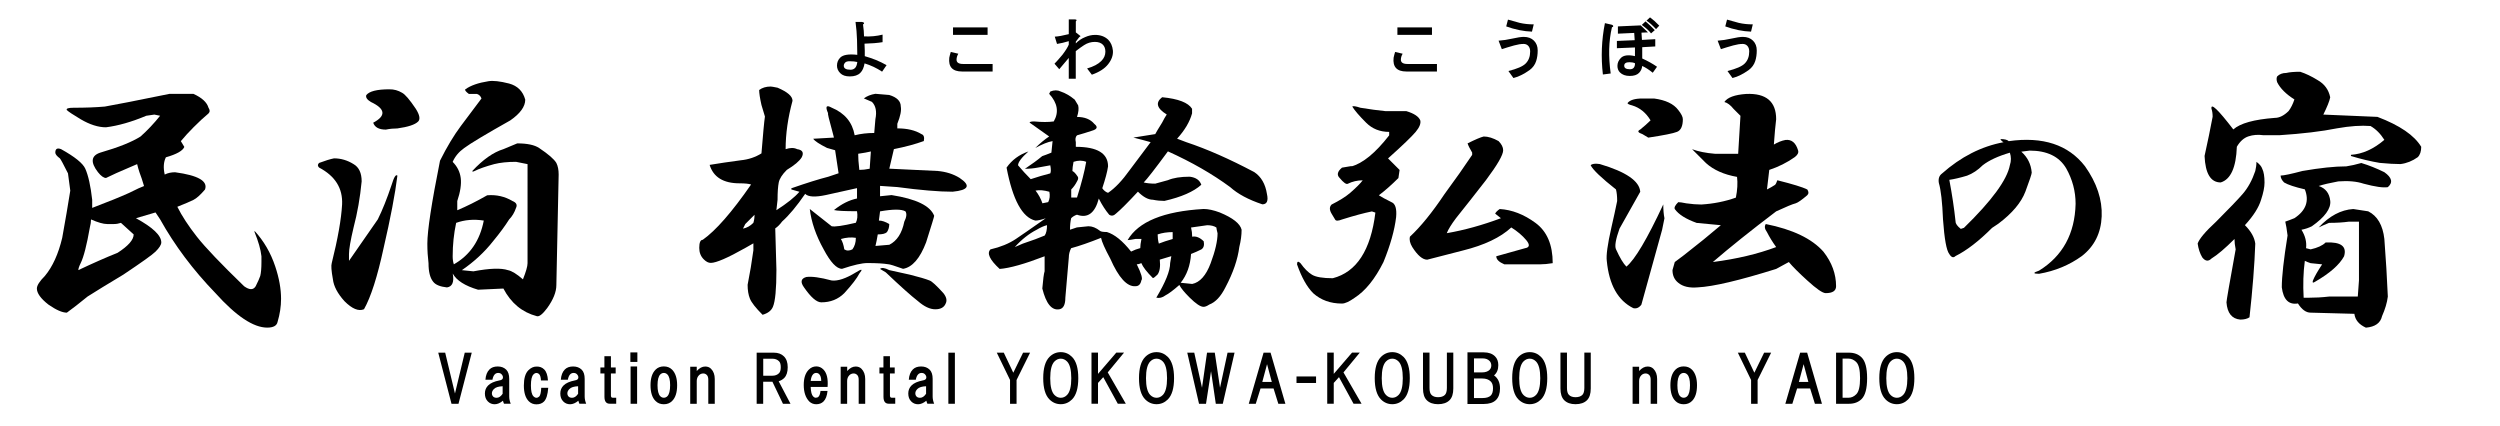 <?xml version="1.0" encoding="utf-8"?>
<!-- Generator: Adobe Illustrator 28.0.0, SVG Export Plug-In . SVG Version: 6.00 Build 0)  -->
<svg version="1.1" id="レイヤー_1" xmlns="http://www.w3.org/2000/svg" xmlns:xlink="http://www.w3.org/1999/xlink" x="0px"
	 y="0px" viewBox="0 0 4677.8 796.6" style="enable-background:new 0 0 4677.8 796.6;" xml:space="preserve">
<style type="text/css">
	.st0{enable-background:new    ;}
</style>
<g>
	<g class="st0">
		<path d="M1482.9,188.6c-8.6,31.6-12.9,61.8-12.9,90.5c8.6-2.9,15.8-2.9,21.6,0c10,1.4,12.9,6.5,8.6,15.1
			c-4.3,7.2-13.7,15.1-28,23.7c-8.6,8.6-13.7,16.5-15.1,23.7c-1.4,7.2-2.2,18-2.2,32.3l-2.2,19.4c20.1-12.9,34.5-24.4,43.1-34.5
			l-15.1-4.3v-2.2c28.7-10,51.7-17.2,69-21.6l19.4-6.5l-6.5-43.1l-15.1-4.3c-14.4-7.2-23-12.9-25.9-17.2l38.8-2.2l-2.2-8.6
			c-7.2-25.9-10.1-38.1-8.6-36.6c-5.8-12.9-3.6-16.5,6.5-10.8c24.4,10.1,38.8,27.3,43.1,51.7c11.5-2.9,23.7-4.3,36.6-4.3l2.2-25.9
			c2.9-14.3,0.7-25.1-6.5-32.3l-15.1-6.5c5.7-4.3,12.9-7.2,21.6-8.6l25.9,2.2c14.3,4.3,21.6,11.5,21.6,21.6c1.4,7.2-0.7,18-6.5,32.3
			v8.6c18.7,0,33.7,3.6,45.3,10.8c4.3,1.4,5.7,5.8,4.3,12.9c-15.8,5.8-34.5,10.8-56,15.1c-2.9,12.9-5.8,25.2-8.6,36.6l90.5,4.3
			c15.8,1.4,29.4,5.8,40.9,12.9c21.6,14.4,17.2,23-12.9,25.9c-12.9,0-28-0.7-45.3-2.2c-17.2-1.4-36.6-3.6-58.2-6.5l-32.3-2.2v19.4
			l21.6-2.2c46,7.2,72.5,20.1,79.7,38.8c0,1.4-5.1,18-15.1,49.6c-11.5,30.2-25.9,46.7-43.1,49.6c-15.8-5.7-25.2-8.6-28-8.6
			c-8.6-1.4-21.6-2.2-38.8-2.2c-10.1,0-25.9,3.6-47.4,10.8c-10.1,0-21.6-12.2-34.5-36.6c-14.4-25.9-23-51-25.9-75.4l40.9,32.3
			c5.7,1.4,20.8-0.7,45.3-6.5c2.9-5.7,3.6-12.9,2.2-21.6c-23,0-37.4-0.7-43.1-2.2c14.3-11.5,28.7-18.7,43.1-21.6
			c0-7.2,0-13.6,0-19.4c-18.7,4.3-38.1,8.6-58.2,12.9c-20.1,4.3-33.1,3.6-38.8-2.2c-15.8,23-30.2,40.2-43.1,51.7
			c-4.3,5.8-8.6,10.1-12.9,12.9l2.2,77.6c0,35.9-2.2,58.9-6.5,69c-2.9,7.2-9.4,12.2-19.4,15.1c-12.9-12.9-20.8-23-23.7-30.2
			c-2.9-7.2-4.3-15.8-4.3-25.9c4.3-21.6,7.9-43.1,10.8-64.7v-12.9l-15.1,8.6c-33.1,18.7-54.6,28-64.7,28c-4.3,0-8.6-2.2-12.9-6.5
			c-5.8-5.7-8.6-12.9-8.6-21.6c0-10,2.2-15.1,6.5-15.1c24.4-17.2,54.6-51.7,90.5-103.5c-4.3-1.4-11.5-2.2-21.6-2.2
			c-30.2,0-48.9-11.5-56-34.5c17.2-2.9,36.6-5.7,58.2-8.6c14.3-1.4,27.3-5.7,38.8-12.9c2.9-35.9,5-58.9,6.5-69l-6.5-21.6
			c-2.9-12.9-4.3-22.3-4.3-28c5.7-4.3,12.9-6.5,21.6-6.5c1.4,0,5.7,0.7,12.9,2.2C1473.5,172.1,1482.9,180,1482.9,188.6z
			 M1394.5,419.2l-4.3,8.6c7.2-1.4,13.6-5,19.4-10.8c1.4-4.3,2.2-9.3,2.2-15.1L1394.5,419.2z M1579.8,548.5
			c-11.5,11.5-25.9,17.2-43.1,17.2c-8.6,0-19.4-9.3-32.3-28c-7.2-10-5.8-16.5,4.3-19.4c10-1.4,25.9,0.7,47.4,6.5
			c11.5,1.4,26.6-3.6,45.3-15.1c11.5-7.2,13.6-6.5,6.5,2.2C1603.6,520.5,1594.2,532.7,1579.8,548.5z M1579.8,466.6
			c4.3,2.9,9.3,2.9,15.1,0c4.3-5.7,6.5-12.9,6.5-21.6c-8.6-1.4-18-0.7-28,2.2C1576.2,451.5,1578.4,458,1579.8,466.6z M1607.9,317.9
			c5.7,0,12.2-0.7,19.4-2.2l2.2-32.3c-5.8,1.4-13.7,2.9-23.7,4.3C1605.7,294.9,1606.4,305,1607.9,317.9z M1646.7,395.5l-2.2,17.2
			c5.7,0,12.2,2.2,19.4,6.5c0,5.8-1.4,10.8-4.3,15.1c-2.9,2.9-8.6,4.3-17.2,4.3c-1.4,8.6-2.9,15.8-4.3,21.6l25.9-2.2
			c14.3-7.2,23.7-21.6,28-43.1c4.3-8.6,5-15.1,2.2-19.4C1686.9,391.2,1671.1,391.2,1646.7,395.5z M1702.7,514
			c17.2,4.3,29.4,7.9,36.6,10.8c4.3,1.4,12.9,9.4,25.9,23.7c5.7,7.2,7.2,13.7,4.3,19.4c-2.9,7.2-9.4,10.8-19.4,10.8
			c-10.1,0-20.8-5.1-32.3-15.1c-12.9-10-33.1-28-60.3-53.9l-10.8-6.5c2.9-2.9,8.6-2.2,17.2,2.2L1702.7,514z"/>
		<path d="M2010.9,186.4l6.5,10.8c1.4,5.8,0.7,12.9-2.2,21.6c14.3,0,25.1,4.3,32.3,12.9c7.2,5.8,5.7,10.1-4.3,12.9
			c-8.6,2.9-18,5.8-28,8.6c-2.9,2.9-3.6,7.2-2.2,12.9v8.6c40.2,0,60.3,12.2,60.3,36.6c-1.4,10.1-5.1,23.7-10.8,40.9
			c2.9,4.3,6.5,7.2,10.8,8.6c12.9-8.6,26.6-23,40.9-43.1c12.9-17.2,25.9-34.5,38.8-51.7c-10.1-2.9-20.8-5.7-32.3-8.6
			c18.7-2.9,32.3-5,40.9-6.5c1.4-2.9,5.7-10,12.9-21.6c2.9-5.7,5.7-10.8,8.6-15.1c-18.7-11.5-21.6-22.3-8.6-32.3
			c30.2,2.9,48.8,10.1,56,21.6v8.6c-4.3,15.8-13.7,31.6-28,47.4l17.2,6.5c38.8,12.9,81.2,31.6,127.2,56
			c12.9,8.6,20.8,22.3,23.7,40.9c2.9,12.9,0,19.4-8.6,19.4c-25.9-8.6-46-19.4-60.3-32.3c-33.1-24.4-71.9-46.7-116.4-66.8
			c-24.4,33.1-39.5,52.5-45.3,58.2c5.7,1.4,12.9,2.2,21.6,2.2c5.7-1.4,13.6-3.6,23.7-6.5c10-4.3,23.7-6.5,40.9-6.5
			c11.5,1.4,18.7,6.5,21.6,15.1c-14.4,12.9-37.4,23-69,30.2c-7.2,0-14.4-0.7-21.6-2.2c-8.6,0-18-5-28-15.1
			c-18.7,20.1-32.3,33.8-40.9,40.9c-4.3,4.3-8.6,5.1-12.9,2.2c-7.2-8.6-13.7-18.7-19.4-30.2c-7.2,27.3-20.8,37.4-40.9,30.2
			c-4.3,1.4-7.9,3.6-10.8,6.5c-1.4,5.8-2.2,12.9-2.2,21.6l12.9-4.3l21.6-2.2c7.2,0,14.3,2.9,21.6,8.6c1.4,1.4,5.7,2.2,12.9,2.2
			c14.3,4.3,29.4,16.5,45.3,36.6c5.7-2.9,11.5-5,17.2-6.5c0-4.3,0.7-10,2.2-17.2c-2.9,0-6.5,0-10.8,0c-7.2,1.4-12.2,2.2-15.1,2.2
			c20.1-34.5,67.5-53.9,142.2-58.2c8.6,0,18.7,2.2,30.2,6.5c24.4,10.1,38.1,20.8,40.9,32.3c0,10.1-1.4,20.8-4.3,32.3
			c-2.9,23-11.5,48.2-25.9,75.4c-8.6,17.2-18.7,28-30.2,32.3c-4.3,2.9-7.9,4.3-10.8,4.3c-5.8,0-14.4-5.8-25.9-17.2
			c-10.1-10-16.5-17.9-19.4-23.7c-11.5,10.1-20.1,16.5-25.9,19.4c-5.8,4.3-11.5,5.8-17.2,4.3c17.2-28.7,25.9-50.3,25.9-64.7
			l2.2-12.9c-10.1,2.9-17.2,5.1-21.6,6.5c1.4,12.9,0,22.3-4.3,28c-4.3,4.3-7.2,6.5-8.6,6.5c-11.5-11.5-18.7-20.8-21.6-28
			c-2.9,1.4-5.8,2.2-8.6,2.2c8.6,17.2,11.5,27.3,8.6,30.2c-1.4,7.2-5.1,10.8-10.8,10.8c-15.8,1.4-31.6-15.8-47.4-51.7
			c-10.1-18.7-15.8-31.6-17.2-38.8c-21.6,8.6-40.2,15.1-56,19.4c-2.9,5.8-4.3,11.5-4.3,17.2c-2.9,34.5-5.1,59.6-6.5,75.4
			c0,12.9-3.6,20.1-10.8,21.6c-14.4,2.9-25.2-10.1-32.3-38.8c1.4-17.2,2.9-28,4.3-32.3v-28c-37.4,14.4-65.4,22.3-84.1,23.7
			c-18.7-17.2-24.4-29.4-17.2-36.6c18.7-4.3,34.5-10.8,47.4-19.4c8.6-5.7,27.3-18.7,56-38.8c-8.6,2.9-15.1,4.3-19.4,4.3
			c-24.4-5.7-42.4-38.8-53.9-99.1c10-14.3,23.7-24.4,40.9-30.2c-12.9,11.5-19.4,20.1-19.4,25.9c7.2,8.6,15.1,17.2,23.7,25.9
			c12.9-4.3,25.1-7.9,36.6-10.8c1.4-2.9,1.4-7.9,0-15.1c-8.6,1.4-16.5,2.9-23.7,4.3c-7.2,1.4-15.1,2.2-23.7,2.2
			c12.9-8.6,23.7-16.5,32.3-23.7c4.3-1.4,10-3.6,17.2-6.5l2.2-21.6c-8.6,1.4-19.4,5.8-32.3,12.9c8.6-8.6,17.2-15.8,25.9-21.6
			c-14.4-10-26.6-18.7-36.6-25.9c0-1.4,2.9-2.2,8.6-2.2c14.3,1.4,26.6,1.4,36.6,0c10-17.2,7.2-34.5-8.6-51.7l2.2-4.3
			c7.2-2.9,13.6-2.9,19.4,0C1993.6,174.2,2002.3,179.3,2010.9,186.4z M1898.8,462.3l15.1-6.5c17.2-5.7,30.9-10.8,40.9-15.1
			c2.9-4.3,4.3-10.8,4.3-19.4c-5.8,1.4-12.2,4.3-19.4,8.6C1925.4,437.2,1911.8,447.9,1898.8,462.3z M1950.5,380.4l10.8-2.2
			c2.9-5.7,3.6-12.2,2.2-19.4c-10.1-2.9-18.7-3.6-25.9-2.2C1943.3,363.9,1947.6,371.8,1950.5,380.4z M2006.6,320
			c2.9,1.4,5.7,4.3,8.6,8.6c2.9,2.9,2.9,6.5,0,10.8c-2.9,5.8-6.5,10.8-10.8,15.1v15.1c2.9,0,6.5,0,10.8,0
			c8.6-27.3,14.3-49.6,17.2-66.8c-7.2-2.9-15.1-2.9-23.7,0C2007.3,310,2006.6,315.7,2006.6,320z M2194.1,434.3
			c-10.1,0-19.4,1.4-28,4.3c0,5.8,0.7,11.5,2.2,17.2c7.2-2.9,15.8-5.7,25.9-8.6V434.3z M2230.7,442.9c7.2-1.4,14.3,1.4,21.6,8.6
			c1.4,7.2,0,12.2-4.3,15.1c-5.8,2.9-12.2,5.8-19.4,8.6c-1.4,21.6-7.9,39.5-19.4,53.9l21.6,2.2c14.3-2.9,25.9-15.8,34.5-38.8
			c8.6-23,12.9-41.7,12.9-56c-1.4-5.7-2.2-9.3-2.2-10.8c-4.3-2.9-10.1-4.3-17.2-4.3c-10.1,1.4-20.1,2.9-30.2,4.3
			C2230,431.4,2230.7,437.2,2230.7,442.9z"/>
		<path d="M2592.8,208h38.8c14.3,4.3,23,10.1,25.9,17.2c1.4,5.8-1.4,12.9-8.6,21.6c-7.2,8.6-24.4,25.2-51.7,49.6l21.6,21.6
			l-2.2,15.1c-12.9,12.9-25.2,23.7-36.6,32.3c4.3,2.9,12.2,7.2,23.7,12.9c7.2,2.9,10,12.2,8.6,28c-2.9,24.4-10.8,52.5-23.7,84.1
			c-15.8,31.6-33.8,53.9-53.9,66.8c-10.1,7.2-18,10.8-23.7,10.8c-21.6,0-39.5-6.5-53.9-19.4c-11.5-11.5-21.6-29.4-30.2-53.9
			c0-5.7,2.2-6.5,6.5-2.2c7.2,10.1,14.3,17.2,21.6,21.6c7.2,4.3,20.1,6.5,38.8,6.5c44.5-11.5,71.1-52.4,79.7-122.8l-6.5-2.2
			c-14.4,2.9-33.1,7.9-56,15.1c-7.2,2.9-11.5,2.9-12.9,0l-6.5-10.8c-4.3-7.2-4.3-12.9,0-17.2c14.3-7.2,25.9-14.3,34.5-21.6
			c11.5-10,19.4-17.9,23.7-23.7c-10.1,0-19.4,2.2-28,6.5c-2.9,1.4-7.9-2.2-15.1-10.8c-5.8-5.7-4.3-12.2,4.3-19.4
			c15.8-2.9,21.6-3.6,17.2-2.2c21.6-5.7,45.3-25.1,71.1-58.2v-6.5c-17.2,0-31.6-5.7-43.1-17.2c-12.9-12.9-21.6-23-25.9-30.2
			c1.4-1.4,6.5-0.7,15.1,2.2C2562.6,204.4,2578.4,206.6,2592.8,208z M2804,264c5.7,5.8,8.6,11.5,8.6,17.2c0,8.6-10.8,27.3-32.3,56
			c-20.1,25.9-38.8,49.6-56,71.1c-8.6,11.5-14.4,20.8-17.2,28c33-5.7,66.8-15.1,101.3-28l-10.8-8.6c1.4-2.9,4.3-5.7,8.6-8.6
			c23,1.4,45.3,10.1,66.8,25.9c21.6,15.8,32.3,40.9,32.3,75.4c-8.6,1.4-16.5,2.2-23.7,2.2h-66.8c-10.1-4.3-15.1-9.3-15.1-15.1
			c15.8-4.3,33.7-9.3,53.9-15.1c8.6-1.4,9.3-6.5,2.2-15.1c-7.2-8.6-16.5-16.5-28-23.7c-20.1,18.7-50.3,33.1-90.5,43.1
			c-23,5.8-45.3,11.5-66.8,17.2c-8.6,0-18-7.9-28-23.7c-4.3-7.2-5.8-13.6-4.3-19.4c20.1-18.7,41.7-45.3,64.7-79.7
			c20.1-27.3,37.3-51.7,51.7-73.3v-4.3c-4.3-7.2-7.2-12.9-8.6-17.2c14.3-7.2,24.4-11.5,30.2-12.9
			C2784.6,255.4,2793.9,258.3,2804,264z"/>
		<path d="M3069.1,358.8l-38.8,69c-7.2,20.1-9.4,33.1-6.5,38.8c7.2,15.8,13.6,26.6,19.4,32.3c15.8-12.9,38.8-51.7,69-116.4
			c0,10.1,0.7,18.7,2.2,25.9L3110,430c-17.2,61.8-30.2,108.5-38.8,140.1c-4.3,5.7-9.4,7.9-15.1,6.5c-28.8-14.3-45.3-43.8-49.6-88.4
			c-1.4-10,1.4-30.9,8.6-62.5c4.3-18.7,7.9-35.2,10.8-49.6c0-8.6-0.7-15.8-2.2-21.6c-27.3-21.6-43.1-36.6-47.4-45.3
			c2.9-2.9,8.6-3.6,17.2-2.2C3042.5,321.5,3067.6,338.7,3069.1,358.8z M3140.2,205.8c5.7,7.2,8.6,12.9,8.6,17.2
			c0,12.9-3.6,20.8-10.8,23.7c-7.2,2.9-25.2,6.5-53.9,10.8l-10.8-6.5c-8.6-2.9-10.1-5.7-4.3-8.6c7.2-5.7,13.6-11.5,19.4-17.2
			c-8.6-14.3-20.1-23.7-34.5-28c-5.8-1.4-8.6-2.9-8.6-4.3c4.3-5.7,13.6-8.6,28-8.6c5.7,0,12.9,0,21.6,0
			C3116.5,187.2,3131.6,194.3,3140.2,205.8z M3323.4,223.1c-1.4,11.5-2.9,27.3-4.3,47.4c7.2-4.3,14.3-7.2,21.6-8.6
			c11.5-1.4,19.4,5.1,23.7,19.4c1.4,4.3-0.7,8.6-6.5,12.9c-14.4,10.1-30.2,18-47.4,23.7l-4.3,36.6c5.7-2.9,10.8-5.7,15.1-8.6
			c1.4-1.4,2.9-4.3,4.3-8.6c28.7,7.2,47.4,12.9,56,17.2c2.9,4.3,2.9,7.9,0,10.8c-10.1,8.6-17.2,13.7-21.6,15.1
			c-5.8,1.4-18,6.5-36.6,15.1c-47.4,35.9-86.9,67.6-118.5,94.8c44.5-5.7,84.1-15.1,118.5-28c-7.2-10-12.9-19.4-17.2-28
			c-4.3-5.7-5.1-10.8-2.2-15.1c50.3,10.1,86.2,27.3,107.8,51.7c15.8,20.1,23.7,41.7,23.7,64.7c0,8.6-6.5,12.9-19.4,12.9
			c-5.8,0-17.2-7.9-34.5-23.7c-15.8-14.3-27.3-25.9-34.5-34.5l-23.7,12.9c-69,21.6-117.8,33.1-146.6,34.5c-15.8,1.4-28-1.4-36.6-8.6
			c-7.2-5.7-10.8-13.6-10.8-23.7l4.3-15.1l17.2-12.9c25.9-20.1,48.8-38.8,69-56l-45.3-4.3c-20.1-7.2-33.8-15.8-40.9-25.9
			c-1.4-2.9,0.7-7.2,6.5-12.9c2.9,0,7.9,0.7,15.1,2.2c10,1.4,19.4,2.2,28,2.2c23-1.4,44.5-5.7,64.7-12.9c2.9-14.3,3.6-27.3,2.2-38.8
			c-24.4-4.3-43.8-12.9-58.2-25.9c-11.5-11.5-20.1-20.1-25.9-25.9c11.5,4.3,25.9,7.2,43.1,8.6h43.1l4.3-71.1l-12.9-12.9
			c-5.8-7.2-11.5-11.5-17.2-12.9c5.7-8.6,19.4-13.6,40.9-15.1C3304.7,174.2,3323.4,190,3323.4,223.1z"/>
		<path d="M4232.9,315.7c2.9,5.8,4.3,14.4,4.3,25.9c0,8.6-2.2,19.4-6.5,32.3c-4.3,14.4-14.4,30.2-30.2,47.4
			c11.5,11.5,17.9,23,19.4,34.5c-1.4,40.2-5.1,86.2-10.8,137.9c-4.3,2.9-10.1,4.3-17.2,4.3c-15.8-1.4-24.4-12.2-25.9-32.3
			c0-2.9,5.7-35.9,17.2-99.1c-1.4-7.2-2.2-13.6-2.2-19.4c-17.2,17.2-31.6,29.5-43.1,36.6c-5.8,5.8-11.5,5.1-17.2-2.2
			c-4.3-7.2-7.2-15.8-8.6-25.9c2.9-8.6,14.3-22.3,34.5-40.9c24.4-24.4,40.9-41.7,49.6-51.7c10-11.5,17.9-25.9,23.7-43.1
			c1.4-5.7,2.2-11.5,2.2-17.2C4227.9,307.1,4231.5,311.4,4232.9,315.7z M4336.4,149.8c12.9,7.2,20.8,18,23.7,32.3
			c-1.4,7.2-5.8,18-12.9,32.3l101.3,4.3c41.7,15.8,69,34.5,81.9,56c0,8.6-2.2,15.1-6.5,19.4c-10.1,7.2-20.8,11.5-32.3,12.9
			c-10.1,0-23-0.7-38.8-2.2c-17.2-2.9-35.2-7.2-53.9-12.9v-2.2c21.6-1.4,42.4-10.8,62.5-28c-7.2-11.5-15.8-20.1-25.9-25.9
			c-17.2-1.4-38.1,0-62.5,4.3c-28.8,5.8-64.7,10.1-107.8,12.9h-30.2c-10.1-1.4-19.4-0.7-28,2.2c-8.6,2.9-15.8,9.4-21.6,19.4
			c-1.4,38.8-11.5,61.1-30.2,66.8c-18.7,0-28.8-16.5-30.2-49.6c5.7-25.9,10.8-50.3,15.1-73.3c0-5.7-0.7-10.8-2.2-15.1
			c-1.4-11.5,12.2,1.4,40.9,38.8c12.9-11.5,38.8-18.7,77.6-21.6c8.6,0,17.2-4.3,25.9-12.9c4.3-5.7,7.9-12.9,10.8-21.6
			c-15.8-10-26.6-20.8-32.3-32.3c-1.4-4.3-1.4-7.9,0-10.8c4.3-4.3,10-6.5,17.2-6.5c5.7-1.4,14.3-2.2,25.9-2.2
			C4314.1,137.6,4324.8,142.6,4336.4,149.8z M4418.3,305c14.3,4.3,28.7,10.1,43.1,17.2c14.3,10.1,16.5,19.4,6.5,28
			c-8.6,1.4-23.7-0.7-45.3-6.5c-12.9-4.3-28.8-5.7-47.4-4.3c-15.8,2.9-28,5.8-36.6,8.6c12.9,4.3,20.1,13.7,21.6,28
			c1.4,14.4-10.1,30.2-34.5,47.4c-5.8,2.9-12.2,5.1-19.4,6.5c7.2,11.5,10,23,8.6,34.5l8.6,2.2c12.9-2.9,22.3-7.2,28-12.9
			c28.7-1.4,40.2,7.2,34.5,25.9c-8.6,15.8-26.6,31.6-53.9,47.4c-4.3,2.9-5.8,2.2-4.3-2.2c2.9-7.2,8.6-17.2,17.2-30.2l-21.6-2.2
			c-4.3-1.4-7.9-2.9-10.8-4.3c-2.9,21.6-3.6,44.6-2.2,69h8.6c12.9,0,25.9-0.7,38.8-2.2c17.2,0,35.2,0,53.9,0l2.2-30.2
			c0-48.8,0-85.5,0-109.9h-19.4c-10.1,1.4-22.3,2.2-36.6,2.2c-7.2,2.9-13.7,5.8-19.4,8.6c20.1-21.6,41.7-33,64.7-34.5l28,4.3
			c17.2,8.6,27.3,25.9,30.2,51.7c2.9,37.4,5,73.3,6.5,107.8c-1.4,11.5-5.1,23.7-10.8,36.6c-2.9,12.9-12.9,20.1-30.2,21.6
			c-12.9-5.8-20.1-14.4-21.6-25.9l-81.9-2.2c-8.6,0-16.5-5.8-23.7-17.2c-17.2,2.9-27.3-7.2-30.2-30.2c0-20.1,3.6-52.4,10.8-97
			c-1.4-11.5-2.9-20.1-4.3-25.9c4.3-1.4,10-3.6,17.2-6.5c21.6-14.3,28-32.3,19.4-53.9c-18.7-4.3-31.6-8.6-38.8-12.9
			c-4.3-4.3-6.5-8.6-6.5-12.9c5.7,0,19.4-2.9,40.9-8.6c33-5.7,60.3-8.6,81.9-8.6C4398.9,310,4408.2,307.9,4418.3,305z"/>
	</g>
	<g class="st0">
		<path d="M3901.3,311.1c22.1,31.2,32.5,62.5,31.2,93.8c-1.3,31.2-13.7,56-37.1,74.2c-23.4,16.9-50.1,28-80.1,33.2
			c-11.7,0-11.7-2,0-5.9c44.2-27.3,67-69,68.4-125c0-23.4-5.9-45.6-17.6-66.4c-13-22.1-35.8-33.2-68.4-33.2l-15.6,2
			c11.7,10.4,18.2,23.4,19.5,39.1c0,2.6-3.9,14.3-11.7,35.2c-7.8,20.8-24.8,41-50.8,60.5l-11.7,7.8c-24.8,24.8-47.5,42.3-68.4,52.7
			c-3.9,3.9-7.8,2.6-11.7-3.9c-5.2-6.5-9.1-28-11.7-64.5c-1.3-32.5-3.9-55.3-7.8-68.4c-1.3-7.8,0.6-13.7,5.9-17.6
			c35.2-31.2,73.5-50.8,115.2-58.6c-2.6-1.3-4.6-3.2-5.9-5.9c7.8,0,13,1.3,15.6,3.9C3822.5,255.1,3870.1,270.8,3901.3,311.1z
			 M3709.9,309.2c-9.1,9.1-18.9,15.6-29.3,19.5c-13,3.9-24.1,6.5-33.2,7.8c5.2,27.3,9.1,53.4,11.7,78.1c0,3.9,3.2,8.5,9.8,13.7
			l5.9-2c52.1-50.8,80.7-89.8,85.9-117.2c2.6-7.8,2.6-15.6,0-23.4C3738.5,292.2,3721.6,300.1,3709.9,309.2z"/>
	</g>
</g>
<g class="st0">
	<path d="M390.1,201.5c2.9,4.3,2.9,7.9,0,10.8c-8.6,7.2-18,15.8-28,25.9c-8.6,8.6-16.5,17.2-23.7,25.9l6.5,10.8
		c-2.9,7.2-14.4,13.7-34.5,19.4c-4.3,8.6-5.1,19.4-2.2,32.3c5.7-2.9,12.2-4.3,19.4-4.3c43.1,5.8,61.8,16.5,56,32.3
		c-8.6,10.1-15.8,16.5-21.6,19.4c-5.8,2.9-15.8,7.2-30.2,12.9c8.6,17.2,20.8,35.9,36.6,56c15.8,20.1,45.3,51,88.4,92.7
		c10,7.2,17.2,7.2,21.6,0c4.3-8.6,7.2-15.1,8.6-19.4c1.4-5.7,2.2-14.3,2.2-25.9v-10.8c-1.4-12.9-5.8-28-12.9-45.3v-2.2
		c17.2,18.7,30.2,40.9,38.8,66.8c7.2,21.6,10.8,41.7,10.8,60.3c0,14.3-2.2,28.7-6.5,43.1c-1.4,7.2-7.9,10.8-19.4,10.8
		c-25.9,0-58.2-21.6-97-64.7c-41.7-43.1-76.2-89.1-103.4-137.9c-2.9-4.3-5.8-8.6-8.6-12.9l-36.6,10.8c31.6,17.2,47.4,32.3,47.4,45.3
		c0,4.3-3.6,10.1-10.8,17.2c-5.8,5.8-25.9,20.1-60.3,43.1c-28.8,17.2-51,30.9-66.8,40.9c-15.8,12.9-28.8,23-38.8,30.2
		c-8.6,0-20.1-5.1-34.5-15.1C76.1,558.6,69,548.5,69,539.9c0-5.7,5-13.6,15.1-23.7c14.3-17.2,25.1-40.9,32.3-71.1
		c5.7-31.6,10.8-61.1,15.1-88.4l-4.3-32.3c-8.6-17.2-13.7-26.6-15.1-28c-5.8-4.3-8.6-7.9-8.6-10.8c0-7.2,3.6-9.3,10.8-6.5
		c25.9,14.4,40.9,26.6,45.3,36.6c5.7,12.9,10,32.3,12.9,58.2V389c30.2-11.5,53.1-20.8,69-28c14.3-7.2,23.7-11.5,28-12.9
		c-2.9-10-5.8-18.7-8.6-25.9c-1.4-4.3-2.9-9.3-4.3-15.1l-15.1,6.5c-17.2,7.2-31.6,13.7-43.1,19.4c-4.3,0-9.4-3.6-15.1-10.8
		c-14.4-18.7-12.9-30.9,4.3-36.6c34.5-10,59.6-20.1,75.4-30.2c12.9-11.5,25.1-24.4,36.6-38.8l-10.8-2.2l-15.1,2.2
		c-27.3,11.5-52.5,18.7-75.4,21.6c-14.4,0-30.2-5-47.4-15.1c-14.4-8.6-23-14.3-25.9-17.2c-1.4-2.9,2.9-4.3,12.9-4.3
		c21.6,0,40.9-0.7,58.2-2.2c17.2-2.9,57.4-10.8,120.7-23.7h45.3C377.9,182.9,387.2,191.5,390.1,201.5z M150.9,492.5
		c-2.9,5.8-4.3,10.1-4.3,12.9c27.3-12.9,51.7-23.7,73.3-32.3c20.1-12.9,30.2-24.4,30.2-34.5L226.3,417c-4.3,1.4-8.6,2.2-12.9,2.2
		h-12.9c-7.2,0-17.2-2.9-30.2-8.6c0,4.3-0.7,9.4-2.2,15.1C162.3,458.7,156.6,481,150.9,492.5z"/>
	<path d="M661.6,307.1c10,5.8,15.1,16.5,15.1,32.3c-2.9,30.2-7.9,58.9-15.1,86.2c-5.8,24.4-8.6,40.9-8.6,49.6v12.9
		c25.9-37.3,43.8-63.2,53.9-77.6c8.6-17.2,17.2-38.8,25.9-64.7c4.3-14.3,7.9-20.1,10.8-17.2c-4.3,34.5-12.9,79.7-25.9,135.8
		c-11.5,53.2-23.7,91.3-36.6,114.2c-10.1,4.3-22.3-0.7-36.6-15.1c-12.9-14.3-20.1-28-21.6-40.9c-2.9-15.8-3.6-25.9-2.2-30.2
		c11.5-46,17.9-82.6,19.4-109.9c1.4-30.2-12.9-53.1-43.1-69c-2.9-2.9-2.9-5.7,0-8.6c11.5-4.3,20.8-7.2,28-8.6
		C637.9,296.3,650.1,299.9,661.6,307.1z M752.2,173.5c5.7,2.9,14.3,12.9,25.9,30.2c7.2,11.5,8.6,19.4,4.3,23.7
		c-5.8,5.8-18.7,10.1-38.8,12.9c-7.2,0-14.4,0.7-21.6,2.2c-12.9,0-20.8-4.3-23.7-12.9c24.4-12.9,23-25.9-4.3-38.8
		c-7.2-4.3-10.1-8.6-8.6-12.9c5.7-7.2,20.1-10.8,43.1-10.8C737.1,167,745,169.2,752.2,173.5z M952.6,156.3
		c15.8,4.3,25.9,14.4,30.2,30.2c0,12.9-9.4,25.9-28,38.8c-46,25.9-74.7,43.1-86.2,51.7c-10.1,7.2-17.2,15.8-21.6,25.9
		c8.6,8.6,13.6,18.7,15.1,30.2c1.4,11.5-0.7,25.9-6.5,43.1v17.2c17.2-7.2,35.9-16.5,56-28c17.2-1.4,33,2.2,47.4,10.8
		c7.2,2.9,9.3,7.2,6.5,12.9c-2.9,8.6-7.2,15.8-12.9,21.6c-7.2,11.5-17.2,25.2-30.2,40.9c-15.8,20.1-35.2,38.1-58.2,53.9l21.6,2.2
		c30.2-5.7,51.7-6.5,64.7-2.2c7.2,1.4,16.5,7.2,28,17.2c5.7-14.3,8.6-24.4,8.6-30.2V307.1l-21.6-4.3c-15.8,0-29.5,1.4-40.9,4.3
		c-15.8,4.3-28,8.6-36.6,12.9c-2.9,1.4-4.3,1.4-4.3,0c20.1-21.6,39.5-35.2,58.2-40.9c7.2-2.9,15.8-6.5,25.9-10.8
		c18.7,0,32.3,2.9,40.9,8.6c17.2,11.5,28,20.8,32.3,28c2.9,5.8,4.3,12.9,4.3,21.6l-4.3,206.9c0,12.9-5.8,27.3-17.2,43.1
		c-8.6,11.5-15.1,16.5-19.4,15.1c-27.3-7.2-48.2-24.4-62.5-51.7l-47.4,2.2c-24.4-7.2-40.2-17.2-47.4-30.2
		c2.9,15.8-0.7,24.4-10.8,25.9c-12.9-1.4-21.6-5-25.9-10.8c-5.8-7.2-8.6-18.7-8.6-34.5c-1.4-11.5-2.2-23.7-2.2-36.6
		c0-24.4,7.9-76.1,23.7-155.2c12.9-25.9,25.9-47.4,38.8-64.7c12.9-17.2,25.9-34.5,38.8-51.7c-1.4-4.3-4.3-7.2-8.6-8.6h-15.1
		c-5.8-4.3-7.9-7.2-6.5-8.6c10-7.2,24.4-12.2,43.1-15.1C922.4,150.5,935.4,151.9,952.6,156.3z M847,479.5c0,5.8,0.7,10.8,2.2,15.1
		c30.2-17.2,48.8-44.5,56-81.9c-18.7-2.9-35.9-1.4-51.7,4.3C849.2,437.2,847,458,847,479.5z"/>
</g>
<g class="st0">
	<path d="M857.9,755.5h-13.1l-24.8-95.6H833l18.3,76.4l18.3-76.4h13.1L857.9,755.5z"/>
	<path d="M947.2,691.7c3.8,3.8,5.6,9.5,5.6,17.3v32.8c0,4.4,0.9,8.9,2.8,13.6H943c-0.9-2.2-1.6-4.1-1.9-5.6
		c-5.3,4.4-10.5,6.6-15.5,6.6c-5,0-9.2-1.7-12.7-5.2c-3.8-3.8-5.6-8.7-5.6-15c0-5.9,2-10.9,6.1-15c4.4-4.4,11.4-7.5,21.1-9.4
		c4.4-0.6,6.6-2.5,6.6-5.6c0-2.2-0.9-4.2-2.8-6.1c-1.6-1.6-3.6-2.3-6.1-2.3c-5.6,0-9.2,4.2-10.8,12.7h-13.1
		c0.6-8.4,3.1-14.8,7.5-19.2c3.8-3.8,8.9-5.6,15.5-5.6S943.1,687.7,947.2,691.7z M940.6,722.7c-7.8,0.3-13.3,2-16.4,5.2
		c-2.5,2.5-3.8,5.2-3.8,8c0,2.5,0.8,4.5,2.3,6.1c1.6,1.6,3.8,2.3,6.6,2.3c4.1,0,7.8-2.5,11.2-7.5V722.7z"/>
	<path d="M1018.3,691.3c4.1,4.1,6.4,10.9,7,20.6h-13.1c-0.3-5.9-1.4-9.8-3.3-11.7c-1.6-1.6-3.3-2.3-5.2-2.3s-3.8,0.9-5.6,2.8
		c-3.1,3.1-4.7,10-4.7,20.6c0,10.3,1.6,17,4.7,20.2c1.9,1.9,3.8,2.8,5.6,2.8s3.6-0.8,5.2-2.3c2.2-2.2,3.4-7.7,3.8-16.4h13.1
		c-0.9,12.8-3.6,21.4-8,25.8c-3.4,3.4-8.1,5.2-14.1,5.2c-5.6,0-10.3-1.9-14.1-5.6c-6.3-6.2-9.4-16.1-9.4-29.5
		c0-13.4,2.8-23,8.4-28.6c4.7-4.7,9.7-7,15-7C1009.7,685.6,1014.5,687.5,1018.3,691.3z"/>
	<path d="M1088.4,691.7c3.8,3.8,5.6,9.5,5.6,17.3v32.8c0,4.4,0.9,8.9,2.8,13.6h-12.7c-0.9-2.2-1.6-4.1-1.9-5.6
		c-5.3,4.4-10.5,6.6-15.5,6.6c-5,0-9.2-1.7-12.7-5.2c-3.8-3.8-5.6-8.7-5.6-15c0-5.9,2-10.9,6.1-15c4.4-4.4,11.4-7.5,21.1-9.4
		c4.4-0.6,6.6-2.5,6.6-5.6c0-2.2-0.9-4.2-2.8-6.1c-1.6-1.6-3.6-2.3-6.1-2.3c-5.6,0-9.2,4.2-10.8,12.7h-13.1
		c0.6-8.4,3.1-14.8,7.5-19.2c3.8-3.8,8.9-5.6,15.5-5.6S1084.3,687.7,1088.4,691.7z M1081.8,722.7c-7.8,0.3-13.3,2-16.4,5.2
		c-2.5,2.5-3.8,5.2-3.8,8c0,2.5,0.8,4.5,2.3,6.1c1.6,1.6,3.8,2.3,6.6,2.3c4.1,0,7.8-2.5,11.2-7.5V722.7z"/>
	<path d="M1130.9,698.8h-7.5v-11.2h7.5v-21.1h12.2v21.1h8.9v11.2h-8.9V740c0,2.8,1.1,4.2,3.3,4.2h6.6v11.2h-12.2
		c-6.6,0-9.8-4.4-9.8-13.1V698.8z"/>
	<path d="M1192.6,677.2h-13.1v-17.8h13.1V677.2z M1192.1,755.5h-12.2v-69.8h12.2V755.5z"/>
	<path d="M1226.6,691.7c4.1-4.1,9.2-6.1,15.5-6.1c6.2,0,11.4,2,15.5,6.1c6.2,6.3,9.4,15.9,9.4,29.1c0,13.4-3.1,23.3-9.4,29.5
		c-4.1,4.1-9.2,6.1-15.5,6.1c-6.3,0-11.4-2-15.5-6.1c-6.3-6.2-9.4-16.1-9.4-29.5C1217.2,707.7,1220.3,698,1226.6,691.7z
		 M1235.5,700.6c-3.4,3.4-5.2,10.2-5.2,20.2c0,10.3,1.7,17.2,5.2,20.6c1.9,1.9,4.1,2.8,6.6,2.8c2.5,0,4.7-0.9,6.6-2.8
		c3.4-3.4,5.2-10.3,5.2-20.6c0-10-1.7-16.7-5.2-20.2c-1.9-1.9-4.1-2.8-6.6-2.8C1239.6,697.8,1237.4,698.8,1235.5,700.6z"/>
	<path d="M1337.5,755.5h-12.2v-45c0-4.1-0.9-7-2.8-8.9s-4.1-2.8-6.6-2.8c-3.1,0-5.8,1.1-8,3.3c-2.8,2.8-4.2,6.4-4.2,10.8v42.7h-12.2
		v-69.4h12.2v8c5-5.6,10.3-8.4,15.9-8.4c4.4,0,8,1.4,10.8,4.2c4.7,4.7,7,11.1,7,19.2V755.5z"/>
	<path d="M1479.1,755.5h-14.1l-19.7-41.2h-17.3v41.2h-12.2v-95.6h32.3c7.8,0,14.1,2.3,18.8,7s7,11.4,7,20.2c0,9.1-2.2,15.8-6.6,20.2
		c-2.8,2.8-6.3,4.8-10.3,6.1L1479.1,755.5z M1428.1,671.1V703h17.3c5,0,9.1-1.6,12.2-4.7c2.2-2.2,3.3-5.9,3.3-11.2
		c0-5.3-1.1-9.1-3.3-11.2c-3.1-3.1-7.2-4.7-12.2-4.7H1428.1z"/>
	<path d="M1516.9,724.1c0.3,9.1,1.9,15,4.7,17.8c1.6,1.6,3.1,2.3,4.7,2.3c2.2,0,3.9-0.6,5.2-1.9c1.9-1.9,3.1-5.5,3.8-10.8h13.1
		c-0.9,9.1-3.4,15.6-7.5,19.7c-3.4,3.4-8,5.2-13.6,5.2c-5,0-9.4-1.7-13.1-5.2c-6.9-7.2-10.3-17.5-10.3-30.9
		c0-12.8,3.1-22.3,9.4-28.6c4.1-4.1,8.7-6.1,14.1-6.1c5,0,9.4,1.9,13.1,5.6c6.6,6.6,9.2,17.5,8,32.8H1516.9z M1536.6,712.8
		c0-5.9-1.3-10.2-3.8-12.7c-1.6-1.6-3.4-2.3-5.6-2.3c-2.2,0-4.1,0.8-5.6,2.3c-2.5,2.5-4.1,6.7-4.7,12.7H1536.6z"/>
	<path d="M1618.9,755.5h-12.2v-45c0-4.1-0.9-7-2.8-8.9s-4.1-2.8-6.6-2.8c-3.1,0-5.8,1.1-8,3.3c-2.8,2.8-4.2,6.4-4.2,10.8v42.7H1573
		v-69.4h12.2v8c5-5.6,10.3-8.4,15.9-8.4c4.4,0,8,1.4,10.8,4.2c4.7,4.7,7,11.1,7,19.2V755.5z"/>
	<path d="M1653,698.8h-7.5v-11.2h7.5v-21.1h12.2v21.1h8.9v11.2h-8.9V740c0,2.8,1.1,4.2,3.3,4.2h6.6v11.2h-12.2
		c-6.6,0-9.8-4.4-9.8-13.1V698.8z"/>
	<path d="M1739.5,691.7c3.8,3.8,5.6,9.5,5.6,17.3v32.8c0,4.4,0.9,8.9,2.8,13.6h-12.7c-0.9-2.2-1.6-4.1-1.9-5.6
		c-5.3,4.4-10.5,6.6-15.5,6.6c-5,0-9.2-1.7-12.7-5.2c-3.8-3.8-5.6-8.7-5.6-15c0-5.9,2-10.9,6.1-15c4.4-4.4,11.4-7.5,21.1-9.4
		c4.4-0.6,6.6-2.5,6.6-5.6c0-2.2-0.9-4.2-2.8-6.1c-1.6-1.6-3.6-2.3-6.1-2.3c-5.6,0-9.2,4.2-10.8,12.7h-13.1
		c0.6-8.4,3.1-14.8,7.5-19.2c3.8-3.8,8.9-5.6,15.5-5.6S1735.4,687.7,1739.5,691.7z M1732.9,722.7c-7.8,0.3-13.3,2-16.4,5.2
		c-2.5,2.5-3.8,5.2-3.8,8c0,2.5,0.8,4.5,2.3,6.1c1.6,1.6,3.8,2.3,6.6,2.3c4.1,0,7.8-2.5,11.2-7.5V722.7z"/>
	<path d="M1774.5,755.5v-95.6h12.2v95.6H1774.5z"/>
	<path d="M1902.1,755.5h-12.2v-44.5l-24.8-51.1h13.1l17.8,37.5l18.3-37.5h13.1l-25.3,51.1V755.5z"/>
	<path d="M2005.9,667.8c7.8,7.8,11.7,21.1,11.7,39.8s-3.9,32-11.7,39.8c-5.9,5.9-13,8.9-21.1,8.9c-8.1,0-15.2-3-21.1-8.9
		c-7.8-7.8-11.7-21.1-11.7-39.8s3.9-32,11.7-39.8c5.9-5.9,13-8.9,21.1-8.9C1993,658.9,2000,661.9,2005.9,667.8z M1973.1,676.3
		c-5.3,5.3-8,15.8-8,31.4c0,15.6,2.7,26.1,8,31.4c3.4,3.4,7.3,5.2,11.7,5.2c4.4,0,8.3-1.7,11.7-5.2c5.3-5.3,8-15.8,8-31.4
		c0-15.6-2.7-26.1-8-31.4c-3.4-3.4-7.3-5.2-11.7-5.2C1980.5,671.1,1976.6,672.8,1973.1,676.3z"/>
	<path d="M2088.7,659.8h14.5l-30.5,37l33.8,58.6h-15l-27.2-49.7l-9.8,10.8v38.9h-12.2v-95.6h12.2v39.8L2088.7,659.8z"/>
	<path d="M2185.1,667.8c7.8,7.8,11.7,21.1,11.7,39.8s-3.9,32-11.7,39.8c-5.9,5.9-13,8.9-21.1,8.9c-8.1,0-15.2-3-21.1-8.9
		c-7.8-7.8-11.7-21.1-11.7-39.8s3.9-32,11.7-39.8c5.9-5.9,13-8.9,21.1-8.9C2172.1,658.9,2179.1,661.9,2185.1,667.8z M2152.3,676.3
		c-5.3,5.3-8,15.8-8,31.4c0,15.6,2.7,26.1,8,31.4c3.4,3.4,7.3,5.2,11.7,5.2c4.4,0,8.3-1.7,11.7-5.2c5.3-5.3,8-15.8,8-31.4
		c0-15.6-2.7-26.1-8-31.4c-3.4-3.4-7.3-5.2-11.7-5.2C2159.6,671.1,2155.7,672.8,2152.3,676.3z"/>
	<path d="M2288,755.5h-13.1l-8.9-60.9l-9.4,60.9h-13.1l-22-95.6h13.1l14.5,65.6l9.4-65.6h14.5l9.8,65.6l14.1-65.6h13.1L2288,755.5z"
		/>
	<path d="M2391.9,755.5l-8.9-28.6h-24.4l-8.9,28.6h-13.1l27.7-95.6h13.1l27.7,95.6H2391.9z M2379.7,714.7l-8.9-33.3l-8.9,33.3
		H2379.7z"/>
	<path d="M2462.5,716.6h-36.6v-12.2h36.6V716.6z"/>
	<path d="M2529.8,659.8h14.5l-30.5,37l33.8,58.6h-15l-27.2-49.7l-9.8,10.8v38.9h-12.2v-95.6h12.2v39.8L2529.8,659.8z"/>
	<path d="M2626.2,667.8c7.8,7.8,11.7,21.1,11.7,39.8s-3.9,32-11.7,39.8c-5.9,5.9-13,8.9-21.1,8.9c-8.1,0-15.2-3-21.1-8.9
		c-7.8-7.8-11.7-21.1-11.7-39.8s3.9-32,11.7-39.8c5.9-5.9,13-8.9,21.1-8.9C2613.2,658.9,2620.2,661.9,2626.2,667.8z M2593.4,676.3
		c-5.3,5.3-8,15.8-8,31.4c0,15.6,2.7,26.1,8,31.4c3.4,3.4,7.3,5.2,11.7,5.2c4.4,0,8.3-1.7,11.7-5.2c5.3-5.3,8-15.8,8-31.4
		c0-15.6-2.7-26.1-8-31.4c-3.4-3.4-7.3-5.2-11.7-5.2C2600.7,671.1,2596.8,672.8,2593.4,676.3z"/>
	<path d="M2707.1,659.8h12.2v67c0,10-2.3,17.3-7,22c-5,5-12.2,7.5-21.6,7.5c-9.1,0-16.1-2.5-21.1-7.5c-4.7-4.7-7-12-7-22v-67h12.2
		v66.1c0,6.3,1.2,10.6,3.8,13.1c2.8,2.8,6.9,4.2,12.2,4.2c5.6,0,9.8-1.4,12.7-4.2c2.5-2.5,3.8-6.9,3.8-13.1V659.8z"/>
	<path d="M2745.8,755.9v-96.6h30.5c9.1,0,16.1,2.5,21.1,7.5c4.1,4.1,6.1,9.5,6.1,16.4c0,8.4-2.7,14.8-8,19.2
		c7.5,5.3,11.2,13.4,11.2,24.4c0,9.4-2.5,16.6-7.5,21.6c-5,5-12.7,7.5-23,7.5H2745.8z M2787.1,675.3c-3.1-3.1-7.3-4.7-12.7-4.7H2758
		v26.2h15c6.2,0,10.9-1.6,14.1-4.7c2.2-2.2,3.3-5,3.3-8.4C2790.3,680.3,2789.2,677.5,2787.1,675.3z M2789.4,713.8
		c-3.8-3.8-9.1-5.6-15.9-5.6H2758v36.6h15.9c7.2,0,12.3-1.6,15.5-4.7c2.8-2.8,4.2-7.3,4.2-13.6
		C2793.6,720.8,2792.2,716.6,2789.4,713.8z"/>
	<path d="M2883.4,667.8c7.8,7.8,11.7,21.1,11.7,39.8s-3.9,32-11.7,39.8c-5.9,5.9-13,8.9-21.1,8.9c-8.1,0-15.2-3-21.1-8.9
		c-7.8-7.8-11.7-21.1-11.7-39.8s3.9-32,11.7-39.8c5.9-5.9,13-8.9,21.1-8.9C2870.5,658.9,2877.5,661.9,2883.4,667.8z M2850.6,676.3
		c-5.3,5.3-8,15.8-8,31.4c0,15.6,2.7,26.1,8,31.4c3.4,3.4,7.3,5.2,11.7,5.2c4.4,0,8.3-1.7,11.7-5.2c5.3-5.3,8-15.8,8-31.4
		c0-15.6-2.7-26.1-8-31.4c-3.4-3.4-7.3-5.2-11.7-5.2C2858,671.1,2854.1,672.8,2850.6,676.3z"/>
	<path d="M2964.3,659.8h12.2v67c0,10-2.3,17.3-7,22c-5,5-12.2,7.5-21.6,7.5c-9.1,0-16.1-2.5-21.1-7.5c-4.7-4.7-7-12-7-22v-67h12.2
		v66.1c0,6.3,1.2,10.6,3.8,13.1c2.8,2.8,6.9,4.2,12.2,4.2c5.6,0,9.8-1.4,12.7-4.2c2.5-2.5,3.8-6.9,3.8-13.1V659.8z"/>
	<path d="M3100.8,755.5h-12.2v-45c0-4.1-0.9-7-2.8-8.9s-4.1-2.8-6.6-2.8c-3.1,0-5.8,1.1-8,3.3c-2.8,2.8-4.2,6.4-4.2,10.8v42.7h-12.2
		v-69.4h12.2v8c5-5.6,10.3-8.4,15.9-8.4c4.4,0,8,1.4,10.8,4.2c4.7,4.7,7,11.1,7,19.2V755.5z"/>
	<path d="M3134.9,691.7c4.1-4.1,9.2-6.1,15.5-6.1c6.2,0,11.4,2,15.5,6.1c6.2,6.3,9.4,15.9,9.4,29.1c0,13.4-3.1,23.3-9.4,29.5
		c-4.1,4.1-9.2,6.1-15.5,6.1c-6.3,0-11.4-2-15.5-6.1c-6.3-6.2-9.4-16.1-9.4-29.5C3125.5,707.7,3128.6,698,3134.9,691.7z
		 M3143.8,700.6c-3.4,3.4-5.2,10.2-5.2,20.2c0,10.3,1.7,17.2,5.2,20.6c1.9,1.9,4.1,2.8,6.6,2.8c2.5,0,4.7-0.9,6.6-2.8
		c3.4-3.4,5.2-10.3,5.2-20.6c0-10-1.7-16.7-5.2-20.2c-1.9-1.9-4.1-2.8-6.6-2.8C3147.8,697.8,3145.6,698.8,3143.8,700.6z"/>
	<path d="M3288.7,755.5h-12.2v-44.5l-24.8-51.1h13.1l17.8,37.5l18.3-37.5h13.1l-25.3,51.1V755.5z"/>
	<path d="M3395.9,755.5l-8.9-28.6h-24.4l-8.9,28.6h-13.1l27.7-95.6h13.1l27.7,95.6H3395.9z M3383.7,714.7l-8.9-33.3l-8.9,33.3
		H3383.7z"/>
	<path d="M3435.5,755.5v-95.6h24.4c9.7,0,17.5,3,23.4,8.9c6.9,6.9,10.3,19.8,10.3,38.9c0,19.1-3.4,32-10.3,38.9
		c-5.9,5.9-13.8,8.9-23.4,8.9H3435.5z M3447.7,671.1v73.1h11.2c5.3,0,10.2-2.2,14.5-6.6c4.7-4.7,7-14.7,7-30c0-15.3-2.3-25.3-7-30
		c-4.4-4.4-9.2-6.6-14.5-6.6H3447.7z"/>
	<path d="M3570.3,667.8c7.8,7.8,11.7,21.1,11.7,39.8s-3.9,32-11.7,39.8c-5.9,5.9-13,8.9-21.1,8.9c-8.1,0-15.2-3-21.1-8.9
		c-7.8-7.8-11.7-21.1-11.7-39.8s3.9-32,11.7-39.8c5.9-5.9,13-8.9,21.1-8.9C3557.4,658.9,3564.4,661.9,3570.3,667.8z M3537.5,676.3
		c-5.3,5.3-8,15.8-8,31.4c0,15.6,2.7,26.1,8,31.4c3.4,3.4,7.3,5.2,11.7,5.2c4.4,0,8.3-1.7,11.7-5.2c5.3-5.3,8-15.8,8-31.4
		c0-15.6-2.7-26.1-8-31.4c-3.4-3.4-7.3-5.2-11.7-5.2C3544.9,671.1,3541,672.8,3537.5,676.3z"/>
</g>
<g class="st0">
	<path d="M1616.7,42.8c0.3,1.3-0.3,2.2-1.9,2.8c0.6,4.7,1.1,8.8,1.4,12.2c0.3,3.1,0.5,6.6,0.5,10.3c12.2,0.6,23.7-0.5,34.7-3.3v14.1
		c-9.7,1.6-20.9,2.5-33.8,2.8c0,4.4,0.2,8.8,0.5,13.1v10.3c6.6,1.9,13.4,4.2,20.6,7c6.9,2.8,13.6,6.1,20.2,9.8l-8.4,12.2
		c-10.3-6.9-21.3-12-32.8-15.5c-1.3,7.8-3.9,13.8-8,17.8c-4.4,4.4-10.9,6.6-19.7,6.6c-7.8,0-13.8-2-17.8-6.1
		c-4.1-4.1-6.1-8.7-6.1-14.1c0-5.9,2-10.9,6.1-15c5.3-5.3,15.9-7,31.9-5.2c0-7.5-0.2-16.7-0.5-27.7c-0.3-11.2-1.3-22.5-2.8-33.8
		h12.2C1614.9,41.4,1616.1,41.9,1616.7,42.8z M1581.6,116.9c-1.9,1.9-2.8,3.9-2.8,6.1c0,5,4.2,7.5,12.7,7.5c3.4,0,6.2-1.1,8.4-3.3
		c2.2-2.2,3.6-5.9,4.2-11.2c-3.8-0.9-8.3-1.4-13.6-1.4C1586.1,114.5,1583.1,115.3,1581.6,116.9z"/>
	<path d="M1793.1,100.5c-2.2,3.8-3.3,7.5-3.3,11.2c0,5.3,4.1,8,12.2,8h55.3v14.1h-57.2c-17.8,0-25.8-8.6-23.9-25.8
		c0.6-3.1,1.6-6.7,2.8-10.8L1793.1,100.5z M1847.9,65.3h-64.7V51.3h64.7V65.3z"/>
	<path d="M2014.4,37.7c0,0.6-0.5,1.4-1.4,2.3v20.6l8.9,7l-2.8,2.3c-2.2,3.1-4.2,5.8-6.1,8v3.3c4.7-5,10.5-8.9,17.3-11.7
		c6.2-2.8,12.5-4.2,18.8-4.2c10,0,18.1,3,24.4,8.9c5,5,8,11.9,8.9,20.6c0.6,8.4-2.3,16.9-8.9,25.3c-6.3,8.1-16.4,14.7-30.5,19.7
		l-8.9-11.7c11.9-3.4,20.8-8.1,26.7-14.1c5-5,7.5-10.8,7.5-17.3c0-5.6-1.6-10-4.7-13.1c-3.4-3.4-8.4-5.2-15-5.2
		c-7.2,0-13.9,2-20.2,6.1c-5.3,3.4-10.5,7.2-15.5,11.2v51.6h-13.1v-38.9c-6.3,7.5-12.2,14.5-17.8,21.1l-8.9-10.3
		c3.8-3.8,8.7-9.4,15-16.9c5.9-7.8,9.8-14.1,11.7-18.8V77c-8.1,2.5-15.5,4.2-22,5.2l-4.2-13.6c6.2-0.3,15-1.9,26.2-4.7V36.3h11.2
		C2013,36.3,2014.1,36.7,2014.4,37.7z"/>
</g>
<g class="st0">
	<path d="M2624.5,100.5c-2.2,3.8-3.3,7.5-3.3,11.2c0,5.3,4.1,8,12.2,8h55.3v14.1h-57.2c-17.8,0-25.8-8.6-23.9-25.8
		c0.6-3.1,1.6-6.7,2.8-10.8L2624.5,100.5z M2679.4,65.3h-64.7V51.3h64.7V65.3z"/>
	<path d="M2870.2,76.1c4.7,4.7,7,10.8,7,18.3c0,7.2-0.9,13.8-2.8,19.7c-2.2,6.9-6.3,12.5-12.2,16.9c-5.3,3.8-10.2,6.7-14.5,8.9
		c-5.3,2.8-10.6,4.8-15.9,6.1l-9.4-13.1c16.2-4.1,27-8.7,32.3-14.1c5.6-5.6,8.4-13.1,8.4-22.5c0-4.7-1.3-8.3-3.8-10.8
		c-2.2-2.2-5-3.3-8.4-3.3c-5,0-10.9,0.9-17.8,2.8c-10,2.8-17.7,5.2-23,7l-6.1-15.9c8.4-0.6,16.9-1.9,25.3-3.8c9.7-2.2,17-3.3,22-3.3
		C2859.3,69.1,2865.6,71.4,2870.2,76.1z M2866.5,59.2c-7.8-0.3-15.6-1.2-23.4-2.8c-9.1-1.9-17.3-4.2-24.8-7l3.3-12.7
		c6.2,1.9,13.6,3.9,22,6.1c8.1,1.9,16.9,2.8,26.2,2.8L2866.5,59.2z"/>
	<path d="M2999.2,139.4c-3.8-32.5-2.5-64.5,3.8-96.1l12.2,2.8c2.2,0.6,3.3,1.6,3.3,2.8c0,1.3-0.8,1.9-2.3,1.9
		c-3.1,13.1-4.8,26.9-5.2,41.2c-0.3,14.4,0.6,29.5,2.8,45.5L2999.2,139.4z M3097.2,73.3v13.6l-24.4,1.4v21.1
		c10.3,4.7,19.5,9.8,27.7,15.5l-8,11.2c-6.9-5.6-13.4-9.8-19.7-12.7c-0.6,5.3-2.7,9.7-6.1,13.1c-3.8,3.8-9.5,5.6-17.3,5.6
		c-7.8,0-13.9-2.2-18.3-6.6c-3.1-3.1-4.7-7.2-4.7-12.2c0-5.6,2.2-10.6,6.6-15c5-5,13.7-6.1,26.2-3.3V88.8l-33.8,1.4V76.6l33.3-1.4
		c-0.3-4.4-0.6-8.9-0.9-13.6l-30.5,1.4V49.4l42.7-1.9l13.6,13.1l-12.2,0.5c0.3,4.7,0.6,9.2,0.9,13.6L3097.2,73.3z M3048.9,116.4
		c-6.6,0-9.8,2.2-9.8,6.6c0,4.4,3.6,6.6,10.8,6.6c6.2,0,9.4-3.8,9.4-11.2C3056.4,117,3053,116.4,3048.9,116.4z M3096.3,56.4l-7,6.1
		c-2.8-4.1-8.6-9.4-17.3-15.9l7-6.6C3085.8,45.9,3091.6,51.4,3096.3,56.4z M3098.6,54.5c-6.3-6.9-12.2-12.2-17.8-15.9l6.6-6.1
		c5.6,4.1,11.4,9.2,17.3,15.5L3098.6,54.5z"/>
	<path d="M3280.1,76.1c4.7,4.7,7,10.8,7,18.3c0,7.2-0.9,13.8-2.8,19.7c-2.2,6.9-6.3,12.5-12.2,16.9c-5.3,3.8-10.2,6.7-14.5,8.9
		c-5.3,2.8-10.6,4.8-15.9,6.1l-9.4-13.1c16.2-4.1,27-8.7,32.3-14.1c5.6-5.6,8.4-13.1,8.4-22.5c0-4.7-1.3-8.3-3.8-10.8
		c-2.2-2.2-5-3.3-8.4-3.3c-5,0-10.9,0.9-17.8,2.8c-10,2.8-17.7,5.2-23,7l-6.1-15.9c8.4-0.6,16.9-1.9,25.3-3.8c9.7-2.2,17-3.3,22-3.3
		C3269.2,69.1,3275.4,71.4,3280.1,76.1z M3276.4,59.2c-7.8-0.3-15.6-1.2-23.4-2.8c-9.1-1.9-17.3-4.2-24.8-7l3.3-12.7
		c6.2,1.9,13.6,3.9,22,6.1c8.1,1.9,16.9,2.8,26.2,2.8L3276.4,59.2z"/>
</g>
</svg>
